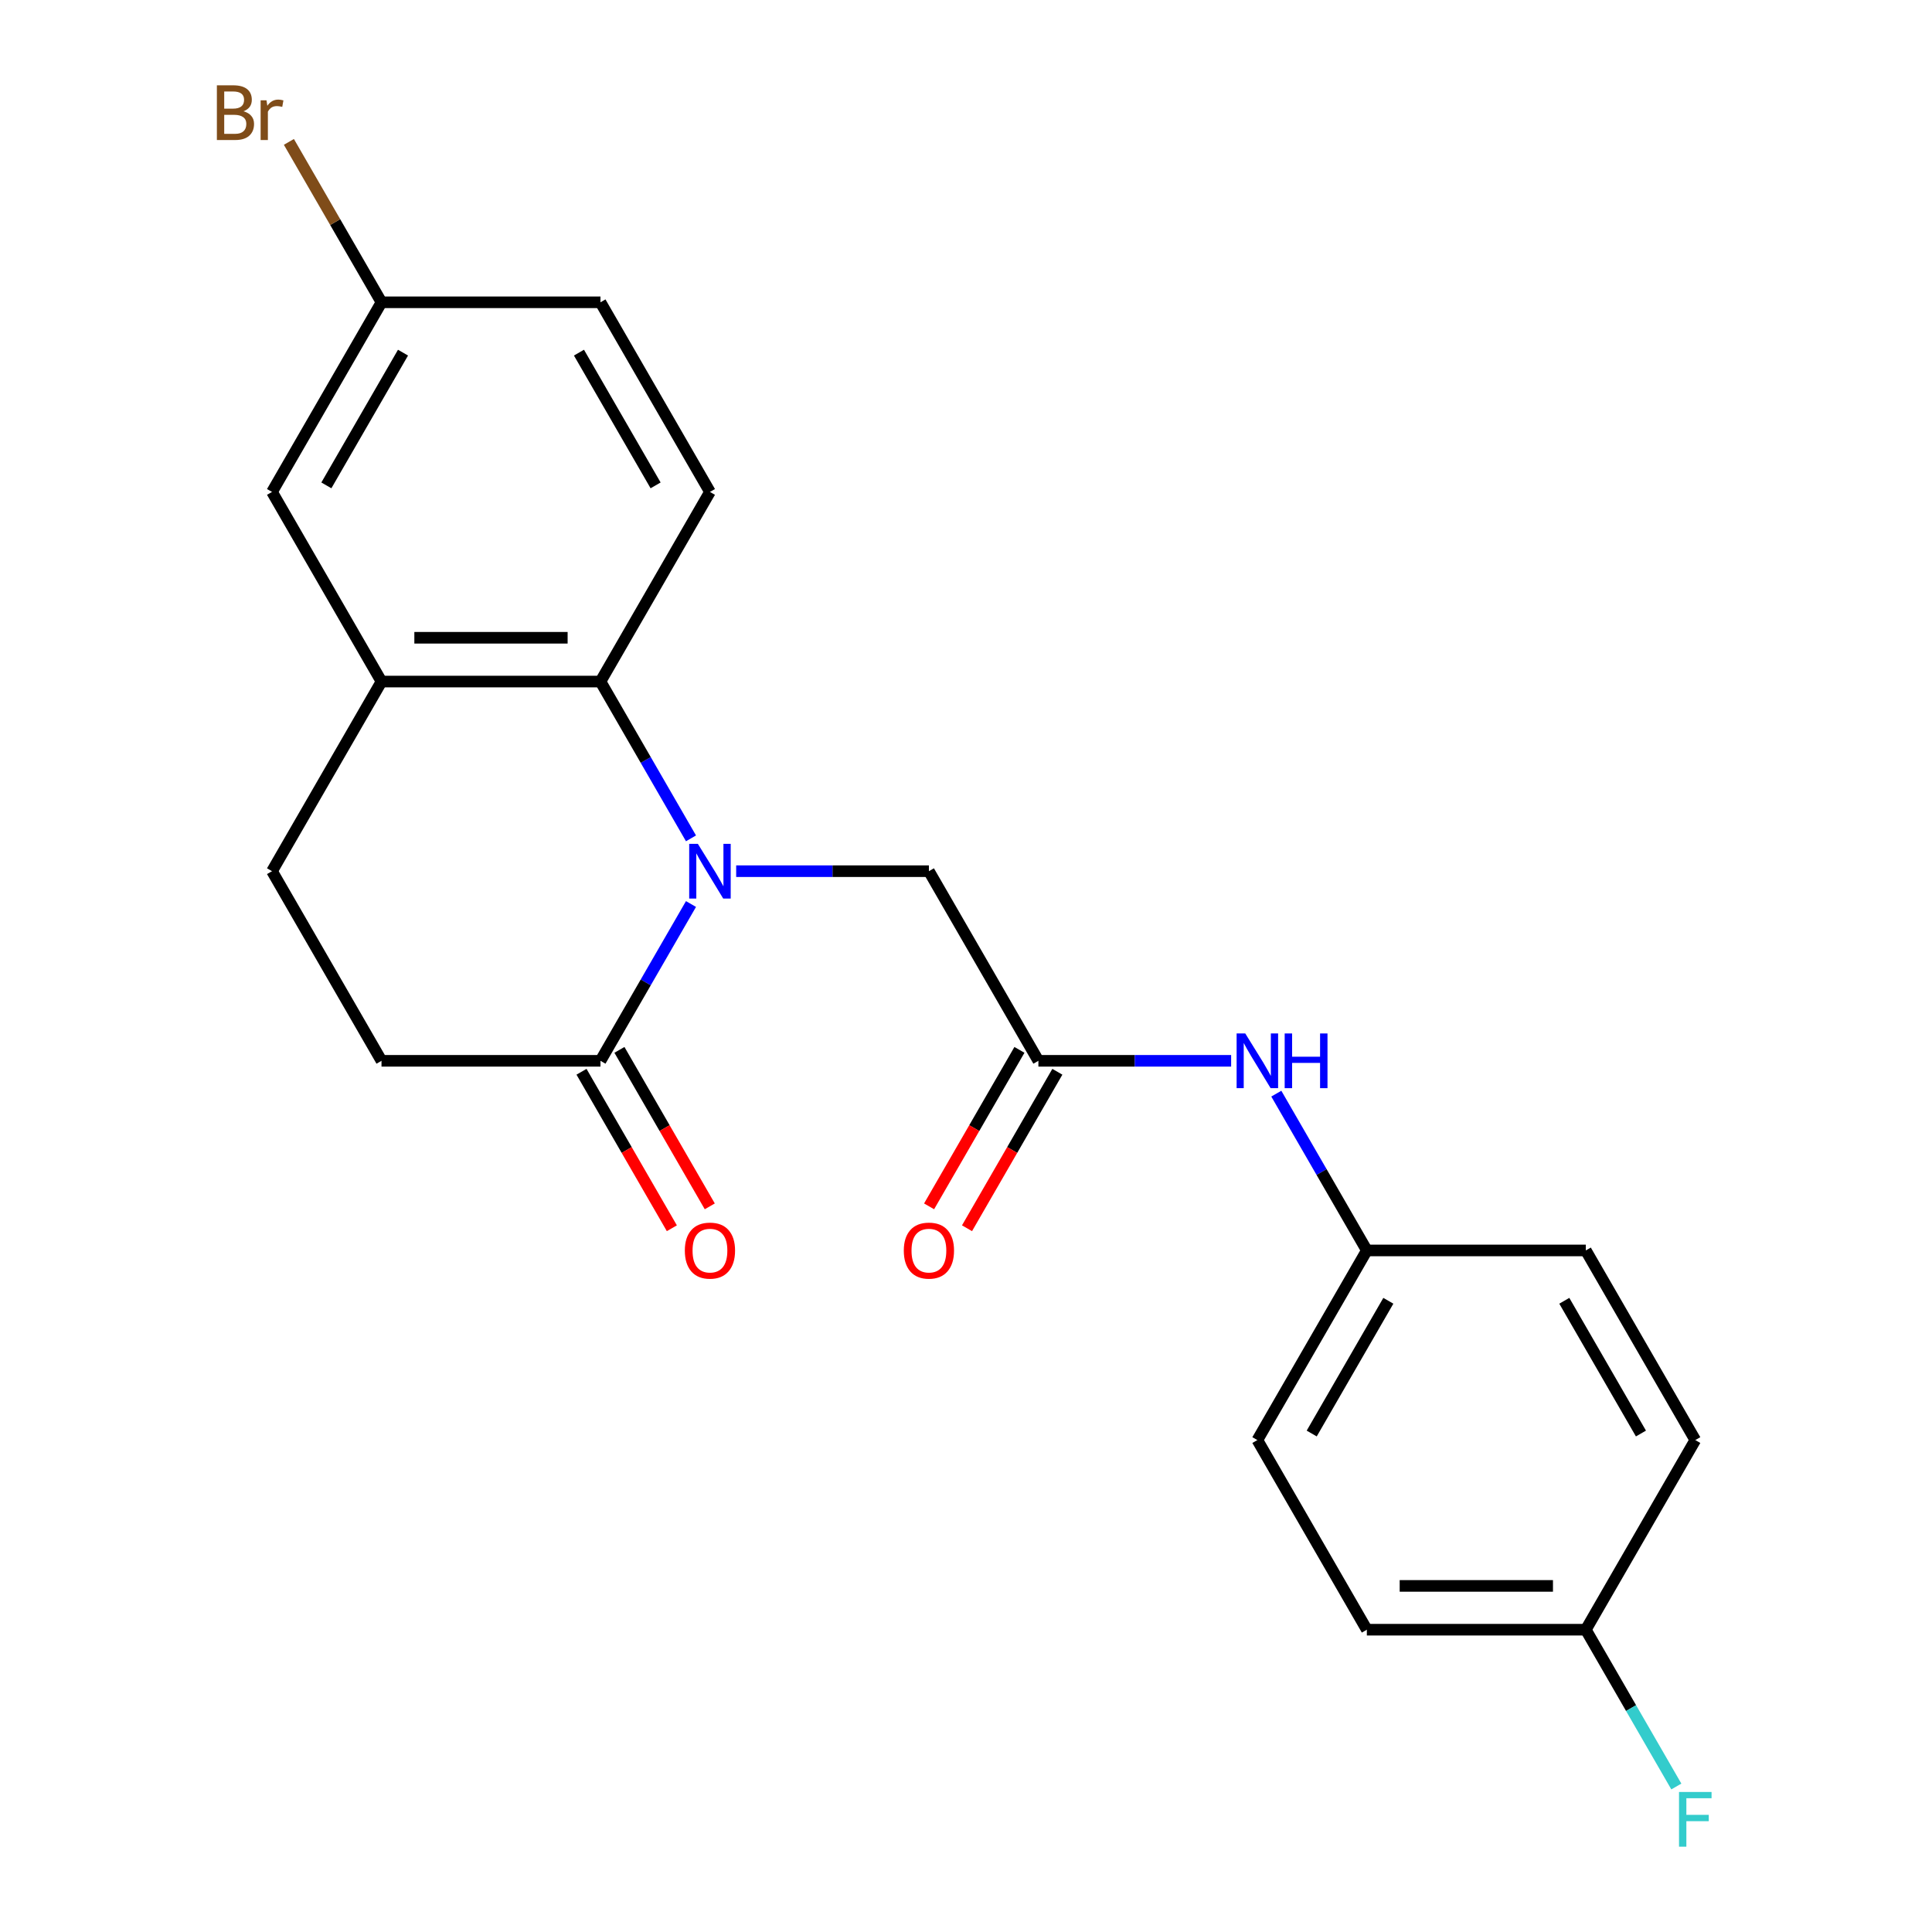 <?xml version='1.0' encoding='iso-8859-1'?>
<svg version='1.1' baseProfile='full'
              xmlns='http://www.w3.org/2000/svg'
                      xmlns:rdkit='http://www.rdkit.org/xml'
                      xmlns:xlink='http://www.w3.org/1999/xlink'
                  xml:space='preserve'
width='1000px' height='1000px' viewBox='0 0 1000 1000'>
<!-- END OF HEADER -->
<rect style='opacity:1.0;fill:#FFFFFF;stroke:none' width='1000' height='1000' x='0' y='0'> </rect>
<path class='bond-0' d='M 357.657,433.931 L 334.229,393.352' style='fill:none;fill-rule:evenodd;stroke:#0000FF;stroke-width:6px;stroke-linecap:butt;stroke-linejoin:miter;stroke-opacity:1' />
<path class='bond-0' d='M 334.229,393.352 L 310.801,352.772' style='fill:none;fill-rule:evenodd;stroke:#000000;stroke-width:6px;stroke-linecap:butt;stroke-linejoin:miter;stroke-opacity:1' />
<path class='bond-1' d='M 357.657,467.918 L 334.229,508.497' style='fill:none;fill-rule:evenodd;stroke:#0000FF;stroke-width:6px;stroke-linecap:butt;stroke-linejoin:miter;stroke-opacity:1' />
<path class='bond-1' d='M 334.229,508.497 L 310.801,549.076' style='fill:none;fill-rule:evenodd;stroke:#000000;stroke-width:6px;stroke-linecap:butt;stroke-linejoin:miter;stroke-opacity:1' />
<path class='bond-4' d='M 381.042,450.924 L 430.923,450.924' style='fill:none;fill-rule:evenodd;stroke:#0000FF;stroke-width:6px;stroke-linecap:butt;stroke-linejoin:miter;stroke-opacity:1' />
<path class='bond-4' d='M 430.923,450.924 L 480.804,450.924' style='fill:none;fill-rule:evenodd;stroke:#000000;stroke-width:6px;stroke-linecap:butt;stroke-linejoin:miter;stroke-opacity:1' />
<path class='bond-2' d='M 310.801,352.772 L 197.465,352.772' style='fill:none;fill-rule:evenodd;stroke:#000000;stroke-width:6px;stroke-linecap:butt;stroke-linejoin:miter;stroke-opacity:1' />
<path class='bond-2' d='M 293.8,330.105 L 214.465,330.105' style='fill:none;fill-rule:evenodd;stroke:#000000;stroke-width:6px;stroke-linecap:butt;stroke-linejoin:miter;stroke-opacity:1' />
<path class='bond-5' d='M 310.801,352.772 L 367.469,254.621' style='fill:none;fill-rule:evenodd;stroke:#000000;stroke-width:6px;stroke-linecap:butt;stroke-linejoin:miter;stroke-opacity:1' />
<path class='bond-8' d='M 310.801,549.076 L 197.465,549.076' style='fill:none;fill-rule:evenodd;stroke:#000000;stroke-width:6px;stroke-linecap:butt;stroke-linejoin:miter;stroke-opacity:1' />
<path class='bond-9' d='M 300.985,554.743 L 324.368,595.242' style='fill:none;fill-rule:evenodd;stroke:#000000;stroke-width:6px;stroke-linecap:butt;stroke-linejoin:miter;stroke-opacity:1' />
<path class='bond-9' d='M 324.368,595.242 L 347.75,635.741' style='fill:none;fill-rule:evenodd;stroke:#FF0000;stroke-width:6px;stroke-linecap:butt;stroke-linejoin:miter;stroke-opacity:1' />
<path class='bond-9' d='M 320.616,543.409 L 343.998,583.908' style='fill:none;fill-rule:evenodd;stroke:#000000;stroke-width:6px;stroke-linecap:butt;stroke-linejoin:miter;stroke-opacity:1' />
<path class='bond-9' d='M 343.998,583.908 L 367.38,624.407' style='fill:none;fill-rule:evenodd;stroke:#FF0000;stroke-width:6px;stroke-linecap:butt;stroke-linejoin:miter;stroke-opacity:1' />
<path class='bond-7' d='M 197.465,352.772 L 140.797,254.621' style='fill:none;fill-rule:evenodd;stroke:#000000;stroke-width:6px;stroke-linecap:butt;stroke-linejoin:miter;stroke-opacity:1' />
<path class='bond-22' d='M 197.465,352.772 L 140.797,450.924' style='fill:none;fill-rule:evenodd;stroke:#000000;stroke-width:6px;stroke-linecap:butt;stroke-linejoin:miter;stroke-opacity:1' />
<path class='bond-3' d='M 537.472,549.076 L 480.804,450.924' style='fill:none;fill-rule:evenodd;stroke:#000000;stroke-width:6px;stroke-linecap:butt;stroke-linejoin:miter;stroke-opacity:1' />
<path class='bond-6' d='M 537.472,549.076 L 587.354,549.076' style='fill:none;fill-rule:evenodd;stroke:#000000;stroke-width:6px;stroke-linecap:butt;stroke-linejoin:miter;stroke-opacity:1' />
<path class='bond-6' d='M 587.354,549.076 L 637.235,549.076' style='fill:none;fill-rule:evenodd;stroke:#0000FF;stroke-width:6px;stroke-linecap:butt;stroke-linejoin:miter;stroke-opacity:1' />
<path class='bond-11' d='M 527.657,543.409 L 504.275,583.908' style='fill:none;fill-rule:evenodd;stroke:#000000;stroke-width:6px;stroke-linecap:butt;stroke-linejoin:miter;stroke-opacity:1' />
<path class='bond-11' d='M 504.275,583.908 L 480.893,624.407' style='fill:none;fill-rule:evenodd;stroke:#FF0000;stroke-width:6px;stroke-linecap:butt;stroke-linejoin:miter;stroke-opacity:1' />
<path class='bond-11' d='M 547.287,554.743 L 523.905,595.242' style='fill:none;fill-rule:evenodd;stroke:#000000;stroke-width:6px;stroke-linecap:butt;stroke-linejoin:miter;stroke-opacity:1' />
<path class='bond-11' d='M 523.905,595.242 L 500.523,635.741' style='fill:none;fill-rule:evenodd;stroke:#FF0000;stroke-width:6px;stroke-linecap:butt;stroke-linejoin:miter;stroke-opacity:1' />
<path class='bond-14' d='M 367.469,254.621 L 310.801,156.469' style='fill:none;fill-rule:evenodd;stroke:#000000;stroke-width:6px;stroke-linecap:butt;stroke-linejoin:miter;stroke-opacity:1' />
<path class='bond-14' d='M 339.338,251.232 L 299.67,182.525' style='fill:none;fill-rule:evenodd;stroke:#000000;stroke-width:6px;stroke-linecap:butt;stroke-linejoin:miter;stroke-opacity:1' />
<path class='bond-12' d='M 660.619,566.069 L 684.048,606.648' style='fill:none;fill-rule:evenodd;stroke:#0000FF;stroke-width:6px;stroke-linecap:butt;stroke-linejoin:miter;stroke-opacity:1' />
<path class='bond-12' d='M 684.048,606.648 L 707.476,647.228' style='fill:none;fill-rule:evenodd;stroke:#000000;stroke-width:6px;stroke-linecap:butt;stroke-linejoin:miter;stroke-opacity:1' />
<path class='bond-23' d='M 140.797,254.621 L 197.465,156.469' style='fill:none;fill-rule:evenodd;stroke:#000000;stroke-width:6px;stroke-linecap:butt;stroke-linejoin:miter;stroke-opacity:1' />
<path class='bond-23' d='M 168.927,251.232 L 208.595,182.525' style='fill:none;fill-rule:evenodd;stroke:#000000;stroke-width:6px;stroke-linecap:butt;stroke-linejoin:miter;stroke-opacity:1' />
<path class='bond-10' d='M 197.465,549.076 L 140.797,450.924' style='fill:none;fill-rule:evenodd;stroke:#000000;stroke-width:6px;stroke-linecap:butt;stroke-linejoin:miter;stroke-opacity:1' />
<path class='bond-18' d='M 707.476,647.228 L 820.812,647.228' style='fill:none;fill-rule:evenodd;stroke:#000000;stroke-width:6px;stroke-linecap:butt;stroke-linejoin:miter;stroke-opacity:1' />
<path class='bond-19' d='M 707.476,647.228 L 650.808,745.379' style='fill:none;fill-rule:evenodd;stroke:#000000;stroke-width:6px;stroke-linecap:butt;stroke-linejoin:miter;stroke-opacity:1' />
<path class='bond-19' d='M 718.606,673.284 L 678.939,741.99' style='fill:none;fill-rule:evenodd;stroke:#000000;stroke-width:6px;stroke-linecap:butt;stroke-linejoin:miter;stroke-opacity:1' />
<path class='bond-13' d='M 197.465,156.469 L 310.801,156.469' style='fill:none;fill-rule:evenodd;stroke:#000000;stroke-width:6px;stroke-linecap:butt;stroke-linejoin:miter;stroke-opacity:1' />
<path class='bond-16' d='M 197.465,156.469 L 173.497,114.956' style='fill:none;fill-rule:evenodd;stroke:#000000;stroke-width:6px;stroke-linecap:butt;stroke-linejoin:miter;stroke-opacity:1' />
<path class='bond-16' d='M 173.497,114.956 L 149.53,73.444' style='fill:none;fill-rule:evenodd;stroke:#7F4C19;stroke-width:6px;stroke-linecap:butt;stroke-linejoin:miter;stroke-opacity:1' />
<path class='bond-15' d='M 820.812,843.531 L 707.476,843.531' style='fill:none;fill-rule:evenodd;stroke:#000000;stroke-width:6px;stroke-linecap:butt;stroke-linejoin:miter;stroke-opacity:1' />
<path class='bond-15' d='M 803.812,820.864 L 724.476,820.864' style='fill:none;fill-rule:evenodd;stroke:#000000;stroke-width:6px;stroke-linecap:butt;stroke-linejoin:miter;stroke-opacity:1' />
<path class='bond-17' d='M 820.812,843.531 L 844.24,884.11' style='fill:none;fill-rule:evenodd;stroke:#000000;stroke-width:6px;stroke-linecap:butt;stroke-linejoin:miter;stroke-opacity:1' />
<path class='bond-17' d='M 844.24,884.11 L 867.669,924.689' style='fill:none;fill-rule:evenodd;stroke:#33CCCC;stroke-width:6px;stroke-linecap:butt;stroke-linejoin:miter;stroke-opacity:1' />
<path class='bond-24' d='M 820.812,843.531 L 877.48,745.379' style='fill:none;fill-rule:evenodd;stroke:#000000;stroke-width:6px;stroke-linecap:butt;stroke-linejoin:miter;stroke-opacity:1' />
<path class='bond-20' d='M 820.812,647.228 L 877.48,745.379' style='fill:none;fill-rule:evenodd;stroke:#000000;stroke-width:6px;stroke-linecap:butt;stroke-linejoin:miter;stroke-opacity:1' />
<path class='bond-20' d='M 809.682,673.284 L 849.349,741.99' style='fill:none;fill-rule:evenodd;stroke:#000000;stroke-width:6px;stroke-linecap:butt;stroke-linejoin:miter;stroke-opacity:1' />
<path class='bond-21' d='M 650.808,745.379 L 707.476,843.531' style='fill:none;fill-rule:evenodd;stroke:#000000;stroke-width:6px;stroke-linecap:butt;stroke-linejoin:miter;stroke-opacity:1' />
<path  class='atom-0' d='M 361.209 436.764
L 370.489 451.764
Q 371.409 453.244, 372.889 455.924
Q 374.369 458.604, 374.449 458.764
L 374.449 436.764
L 378.209 436.764
L 378.209 465.084
L 374.329 465.084
L 364.369 448.684
Q 363.209 446.764, 361.969 444.564
Q 360.769 442.364, 360.409 441.684
L 360.409 465.084
L 356.729 465.084
L 356.729 436.764
L 361.209 436.764
' fill='#0000FF'/>
<path  class='atom-7' d='M 644.548 534.916
L 653.828 549.916
Q 654.748 551.396, 656.228 554.076
Q 657.708 556.756, 657.788 556.916
L 657.788 534.916
L 661.548 534.916
L 661.548 563.236
L 657.668 563.236
L 647.708 546.836
Q 646.548 544.916, 645.308 542.716
Q 644.108 540.516, 643.748 539.836
L 643.748 563.236
L 640.068 563.236
L 640.068 534.916
L 644.548 534.916
' fill='#0000FF'/>
<path  class='atom-7' d='M 664.948 534.916
L 668.788 534.916
L 668.788 546.956
L 683.268 546.956
L 683.268 534.916
L 687.108 534.916
L 687.108 563.236
L 683.268 563.236
L 683.268 550.156
L 668.788 550.156
L 668.788 563.236
L 664.948 563.236
L 664.948 534.916
' fill='#0000FF'/>
<path  class='atom-10' d='M 354.469 647.308
Q 354.469 640.508, 357.829 636.708
Q 361.189 632.908, 367.469 632.908
Q 373.749 632.908, 377.109 636.708
Q 380.469 640.508, 380.469 647.308
Q 380.469 654.188, 377.069 658.108
Q 373.669 661.988, 367.469 661.988
Q 361.229 661.988, 357.829 658.108
Q 354.469 654.228, 354.469 647.308
M 367.469 658.788
Q 371.789 658.788, 374.109 655.908
Q 376.469 652.988, 376.469 647.308
Q 376.469 641.748, 374.109 638.948
Q 371.789 636.108, 367.469 636.108
Q 363.149 636.108, 360.789 638.908
Q 358.469 641.708, 358.469 647.308
Q 358.469 653.028, 360.789 655.908
Q 363.149 658.788, 367.469 658.788
' fill='#FF0000'/>
<path  class='atom-12' d='M 467.804 647.308
Q 467.804 640.508, 471.164 636.708
Q 474.524 632.908, 480.804 632.908
Q 487.084 632.908, 490.444 636.708
Q 493.804 640.508, 493.804 647.308
Q 493.804 654.188, 490.404 658.108
Q 487.004 661.988, 480.804 661.988
Q 474.564 661.988, 471.164 658.108
Q 467.804 654.228, 467.804 647.308
M 480.804 658.788
Q 485.124 658.788, 487.444 655.908
Q 489.804 652.988, 489.804 647.308
Q 489.804 641.748, 487.444 638.948
Q 485.124 636.108, 480.804 636.108
Q 476.484 636.108, 474.124 638.908
Q 471.804 641.708, 471.804 647.308
Q 471.804 653.028, 474.124 655.908
Q 476.484 658.788, 480.804 658.788
' fill='#FF0000'/>
<path  class='atom-17' d='M 126.017 57.597
Q 128.737 58.357, 130.097 60.037
Q 131.497 61.677, 131.497 64.117
Q 131.497 68.037, 128.977 70.277
Q 126.497 72.477, 121.777 72.477
L 112.257 72.477
L 112.257 44.157
L 120.617 44.157
Q 125.457 44.157, 127.897 46.117
Q 130.337 48.077, 130.337 51.677
Q 130.337 55.957, 126.017 57.597
M 116.057 47.357
L 116.057 56.237
L 120.617 56.237
Q 123.417 56.237, 124.857 55.117
Q 126.337 53.957, 126.337 51.677
Q 126.337 47.357, 120.617 47.357
L 116.057 47.357
M 121.777 69.277
Q 124.537 69.277, 126.017 67.957
Q 127.497 66.637, 127.497 64.117
Q 127.497 61.797, 125.857 60.637
Q 124.257 59.437, 121.177 59.437
L 116.057 59.437
L 116.057 69.277
L 121.777 69.277
' fill='#7F4C19'/>
<path  class='atom-17' d='M 137.937 51.917
L 138.377 54.757
Q 140.537 51.557, 144.057 51.557
Q 145.177 51.557, 146.697 51.957
L 146.097 55.317
Q 144.377 54.917, 143.417 54.917
Q 141.737 54.917, 140.617 55.597
Q 139.537 56.237, 138.657 57.797
L 138.657 72.477
L 134.897 72.477
L 134.897 51.917
L 137.937 51.917
' fill='#7F4C19'/>
<path  class='atom-18' d='M 869.06 927.523
L 885.9 927.523
L 885.9 930.763
L 872.86 930.763
L 872.86 939.363
L 884.46 939.363
L 884.46 942.643
L 872.86 942.643
L 872.86 955.843
L 869.06 955.843
L 869.06 927.523
' fill='#33CCCC'/>
</svg>
